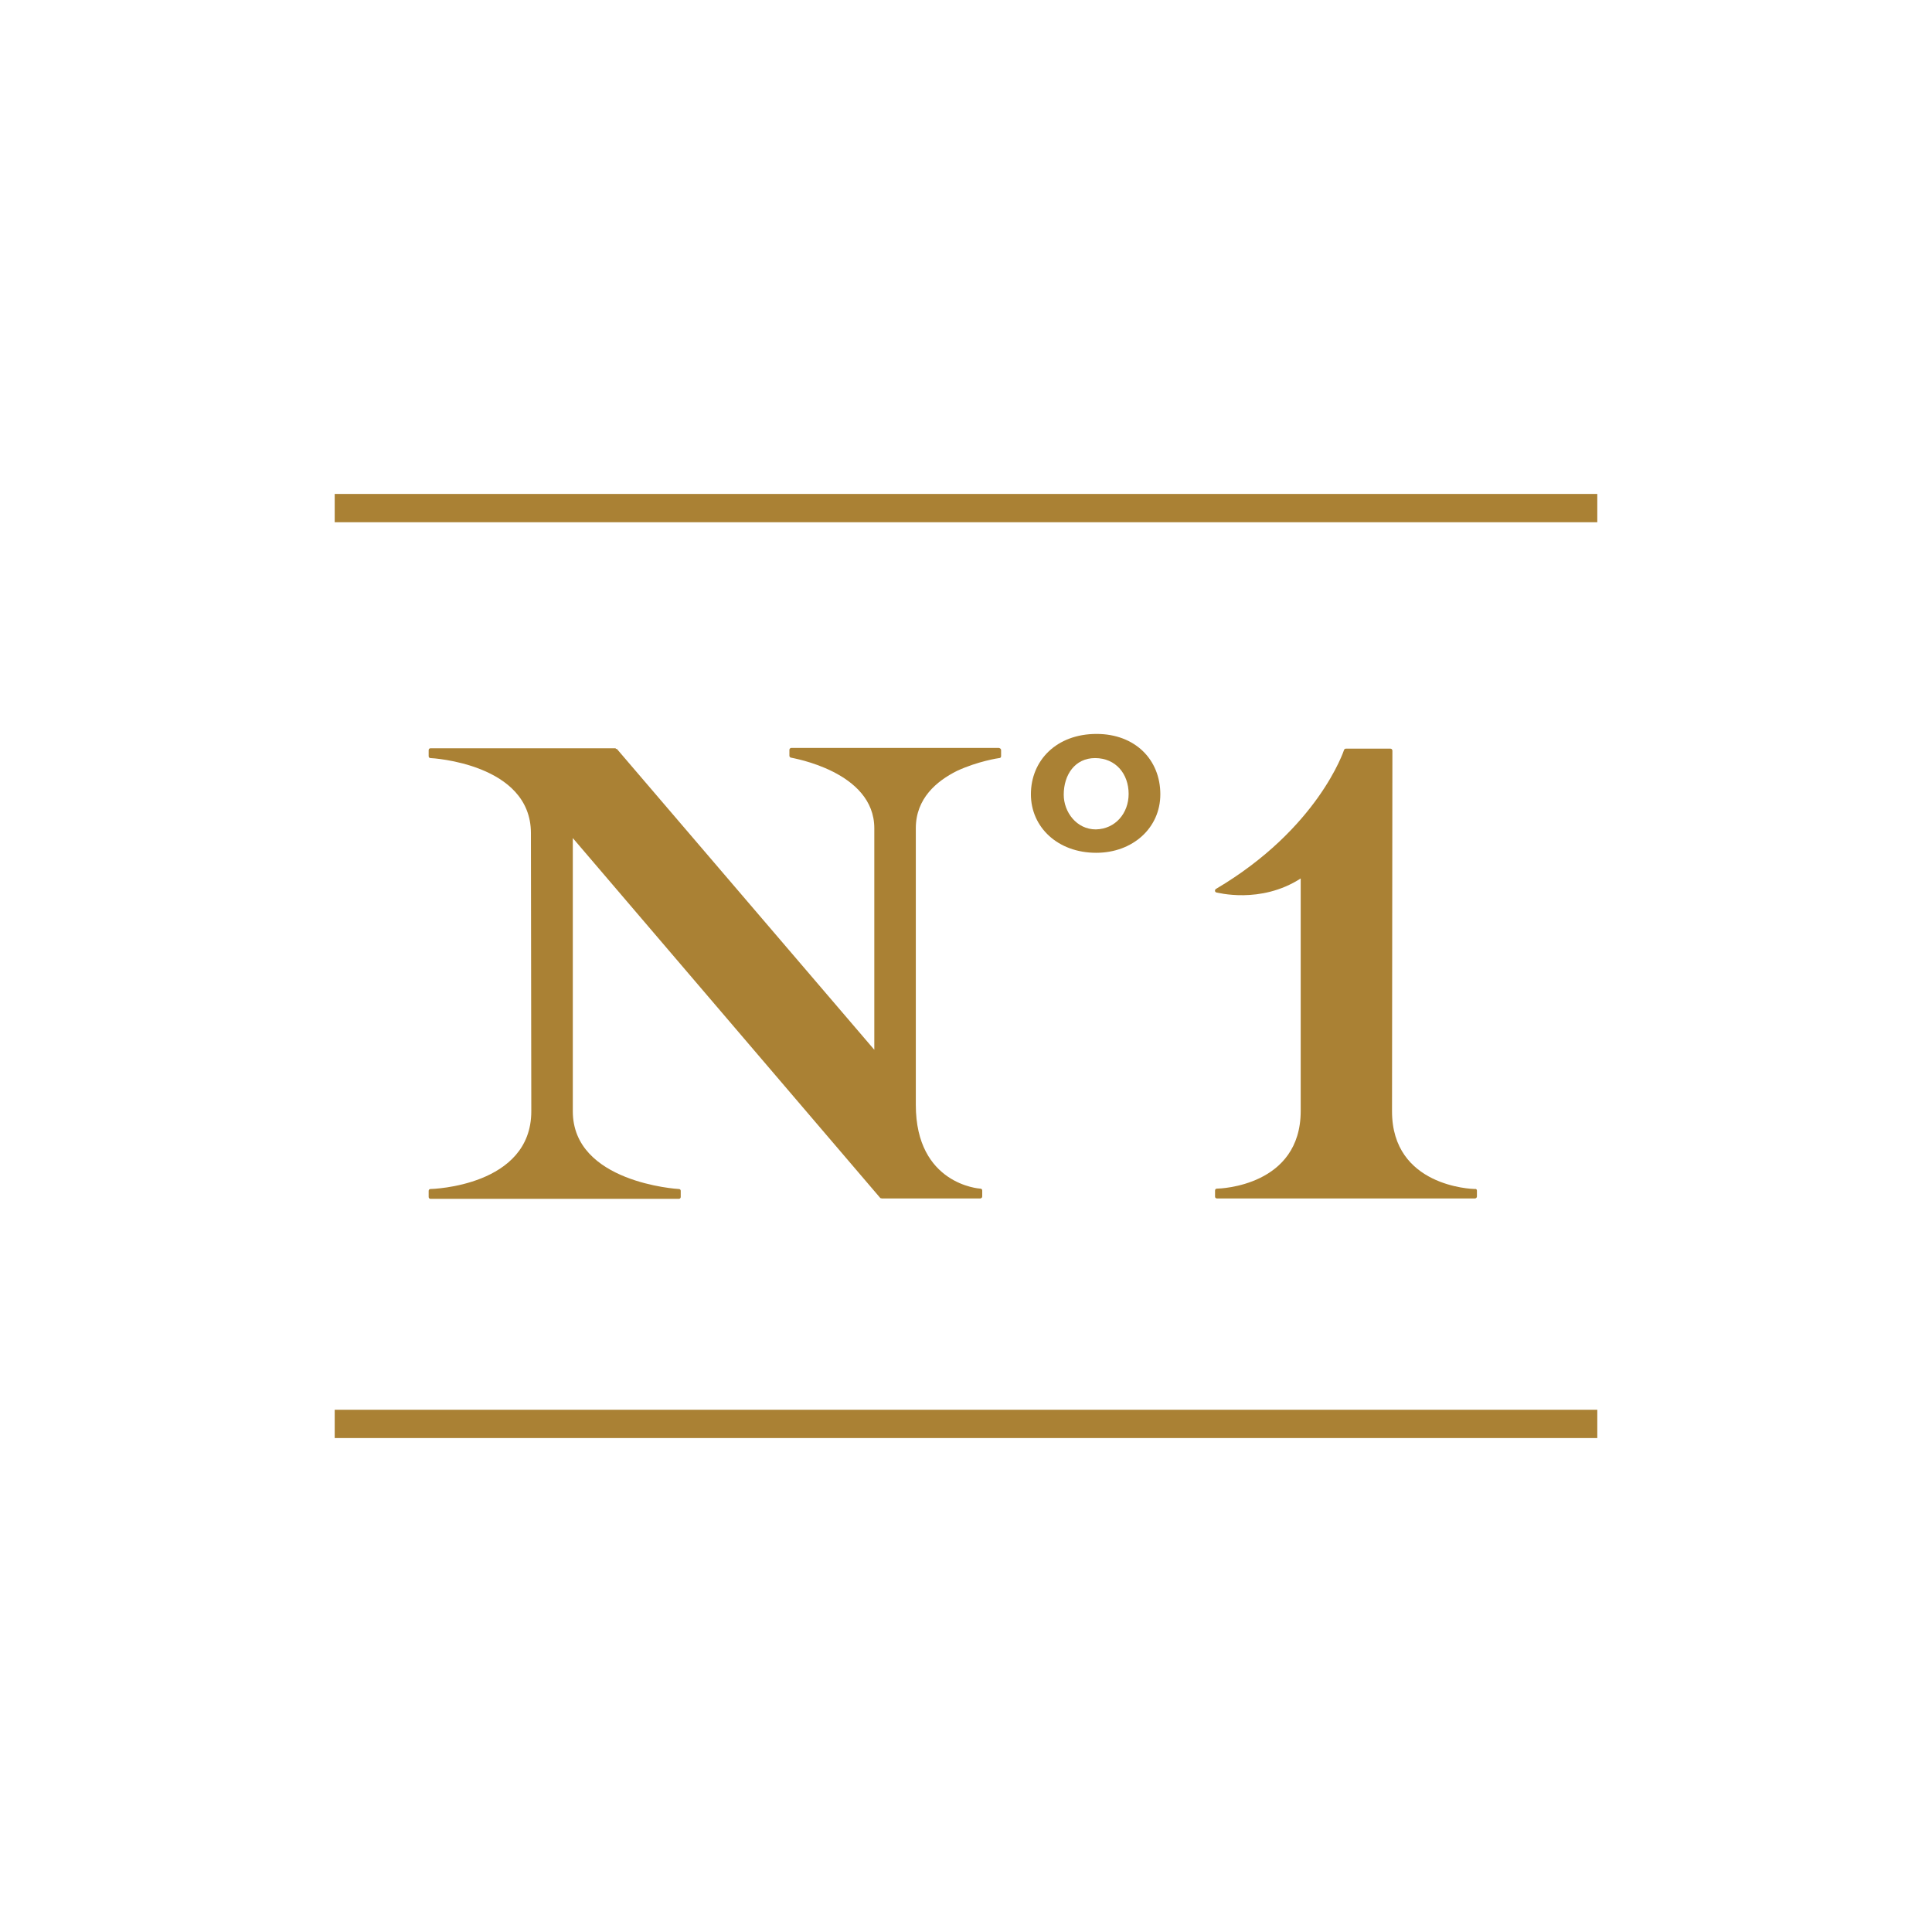 <?xml version="1.0" encoding="utf-8"?>
<!-- Generator: Adobe Illustrator 28.0.0, SVG Export Plug-In . SVG Version: 6.00 Build 0)  -->
<svg version="1.1" xmlns="http://www.w3.org/2000/svg" xmlns:xlink="http://www.w3.org/1999/xlink" x="0px" y="0px"
	 viewBox="0 0 512 512" style="enable-background:new 0 0 512 512;" xml:space="preserve">
<style type="text/css">
	.st0{display:none;}
	.st1{display:inline;opacity:0.4;fill:none;}
	.st2{display:inline;}
	.st3{fill:#AA8134;}
</style>
<g id="Capa_1" class="st0">
	<circle class="st1" cx="256" cy="256" r="247.8"/>
	<g class="st2">
		<g>
			<path class="st3" d="M348,368.7v3.3c0,0.6-0.6,1-1.1,1H200c-0.6,0-1-0.4-1-1v-3.3c0-0.6,0.4-1.1,1-1.1c1.9,0,47.8-1.5,47.8-44.3
				V190.8c-23.1,14.9-47.8,7.9-48.1,7.9c-0.4-0.1-0.7-0.4-0.7-0.8c-0.1-0.4,0.1-0.8,0.4-1.1c58.2-34.3,72.9-78.7,73-79.3
				c0.1-0.4,0.6-0.7,1-0.7h25.3c0.3,0,0.6,0.1,0.7,0.3c0.3,0.3,0.4,0.6,0.4,0.8l-0.1,205.4c0,42.8,45.3,44.3,47.2,44.3
				C347.5,367.6,348,368.1,348,368.7z"/>
		</g>
		<g>
			<path class="st3" d="M140.4,332.2l4.5-33.6h-14.2v-10.1h15.8l3.3-24.9h-14.9v-10.1h16.3l4.5-32.8h10.1l-4.5,32.8h18l4.3-32.8
				h10.1l-4.3,32.8h14.1v10.1h-15.6l-3.1,24.9h14.7v10.1h-16.3l-4.5,33.6h-10.3l4.5-33.6H155l-4.3,33.6H140.4z M174.4,288.5
				l3.3-24.9h-17.8l-3.3,24.9H174.4z"/>
		</g>
	</g>
</g>
<g id="Capa_2">
	<g>
		<path class="st3" d="M265.3,198.8v1.6c0,0.3-0.2,0.5-0.5,0.5c-0.1,0-5.6,0.8-11.2,3.4c-5.4,2.7-10.9,7.3-10.9,15.2v73.3
			c0,21.1,16.9,22.2,17.1,22.2c0.3,0,0.5,0.2,0.5,0.5v1.6c0,0.3-0.3,0.5-0.5,0.5h-26.1c-0.1,0-0.3-0.1-0.4-0.1l-81.5-95.4v72.4
			c0,18.9,27.8,20.6,28.1,20.6c0.3,0,0.5,0.2,0.5,0.5v1.6c0,0.3-0.2,0.5-0.5,0.5h-65.8c-0.3,0-0.5-0.2-0.5-0.5v-1.6
			c0-0.3,0.2-0.5,0.5-0.5c0.3,0,26.7-0.7,26.7-20.6l-0.1-73.7c0-18.5-26.4-19.9-26.6-19.9c-0.3,0-0.5-0.2-0.5-0.5v-1.6
			c0-0.3,0.2-0.5,0.5-0.5h49c0.1,0,0.1,0.1,0.1,0.2c0.1,0,0.2-0.1,0.3,0l68.2,79.7v-58.7c0-15.1-21.8-18.6-22-18.7
			c-0.3,0-0.5-0.3-0.5-0.5v-1.6c0-0.3,0.3-0.5,0.5-0.5h55C265.1,198.3,265.3,198.5,265.3,198.8z"/>
		<path class="st3" d="M273.2,210.5c0-9,6.8-16,17.4-16c10.2,0,16.9,6.8,16.9,16c0,8.9-7.3,15.5-17,15.5
			C280.3,226,273.2,219.2,273.2,210.5z M299.1,210.4c0-5.3-3.4-9.5-8.9-9.5c-5.3,0-8.3,4.4-8.3,9.7c0,4.6,3.4,9.2,8.5,9.2
			C295.6,219.7,299.1,215.5,299.1,210.4z"/>
		<path class="st3" d="M391.4,315.5v1.6c0,0.3-0.3,0.5-0.5,0.5h-68.4c-0.3,0-0.5-0.2-0.5-0.5v-1.6c0-0.3,0.2-0.5,0.5-0.5
			c0.9,0,22.2-0.7,22.2-20.6v-61.6c-10.7,6.9-22.2,3.7-22.4,3.7c-0.2-0.1-0.3-0.2-0.3-0.4c-0.1-0.2,0.1-0.4,0.2-0.5
			c27.1-16,33.9-36.6,34-36.9c0.1-0.2,0.3-0.3,0.5-0.3h11.8c0.1,0,0.3,0.1,0.3,0.1c0.1,0.1,0.2,0.3,0.2,0.4l-0.1,95.6
			c0,19.9,21.1,20.6,22,20.6C391.1,315,391.4,315.2,391.4,315.5z"/>
	</g>
	<g>
		<rect x="88.7" y="130.9" class="st3" width="334.6" height="7.5"/>
		<rect x="88.7" y="373.6" class="st3" width="334.6" height="7.5"/>
	</g>
</g>
</svg>
